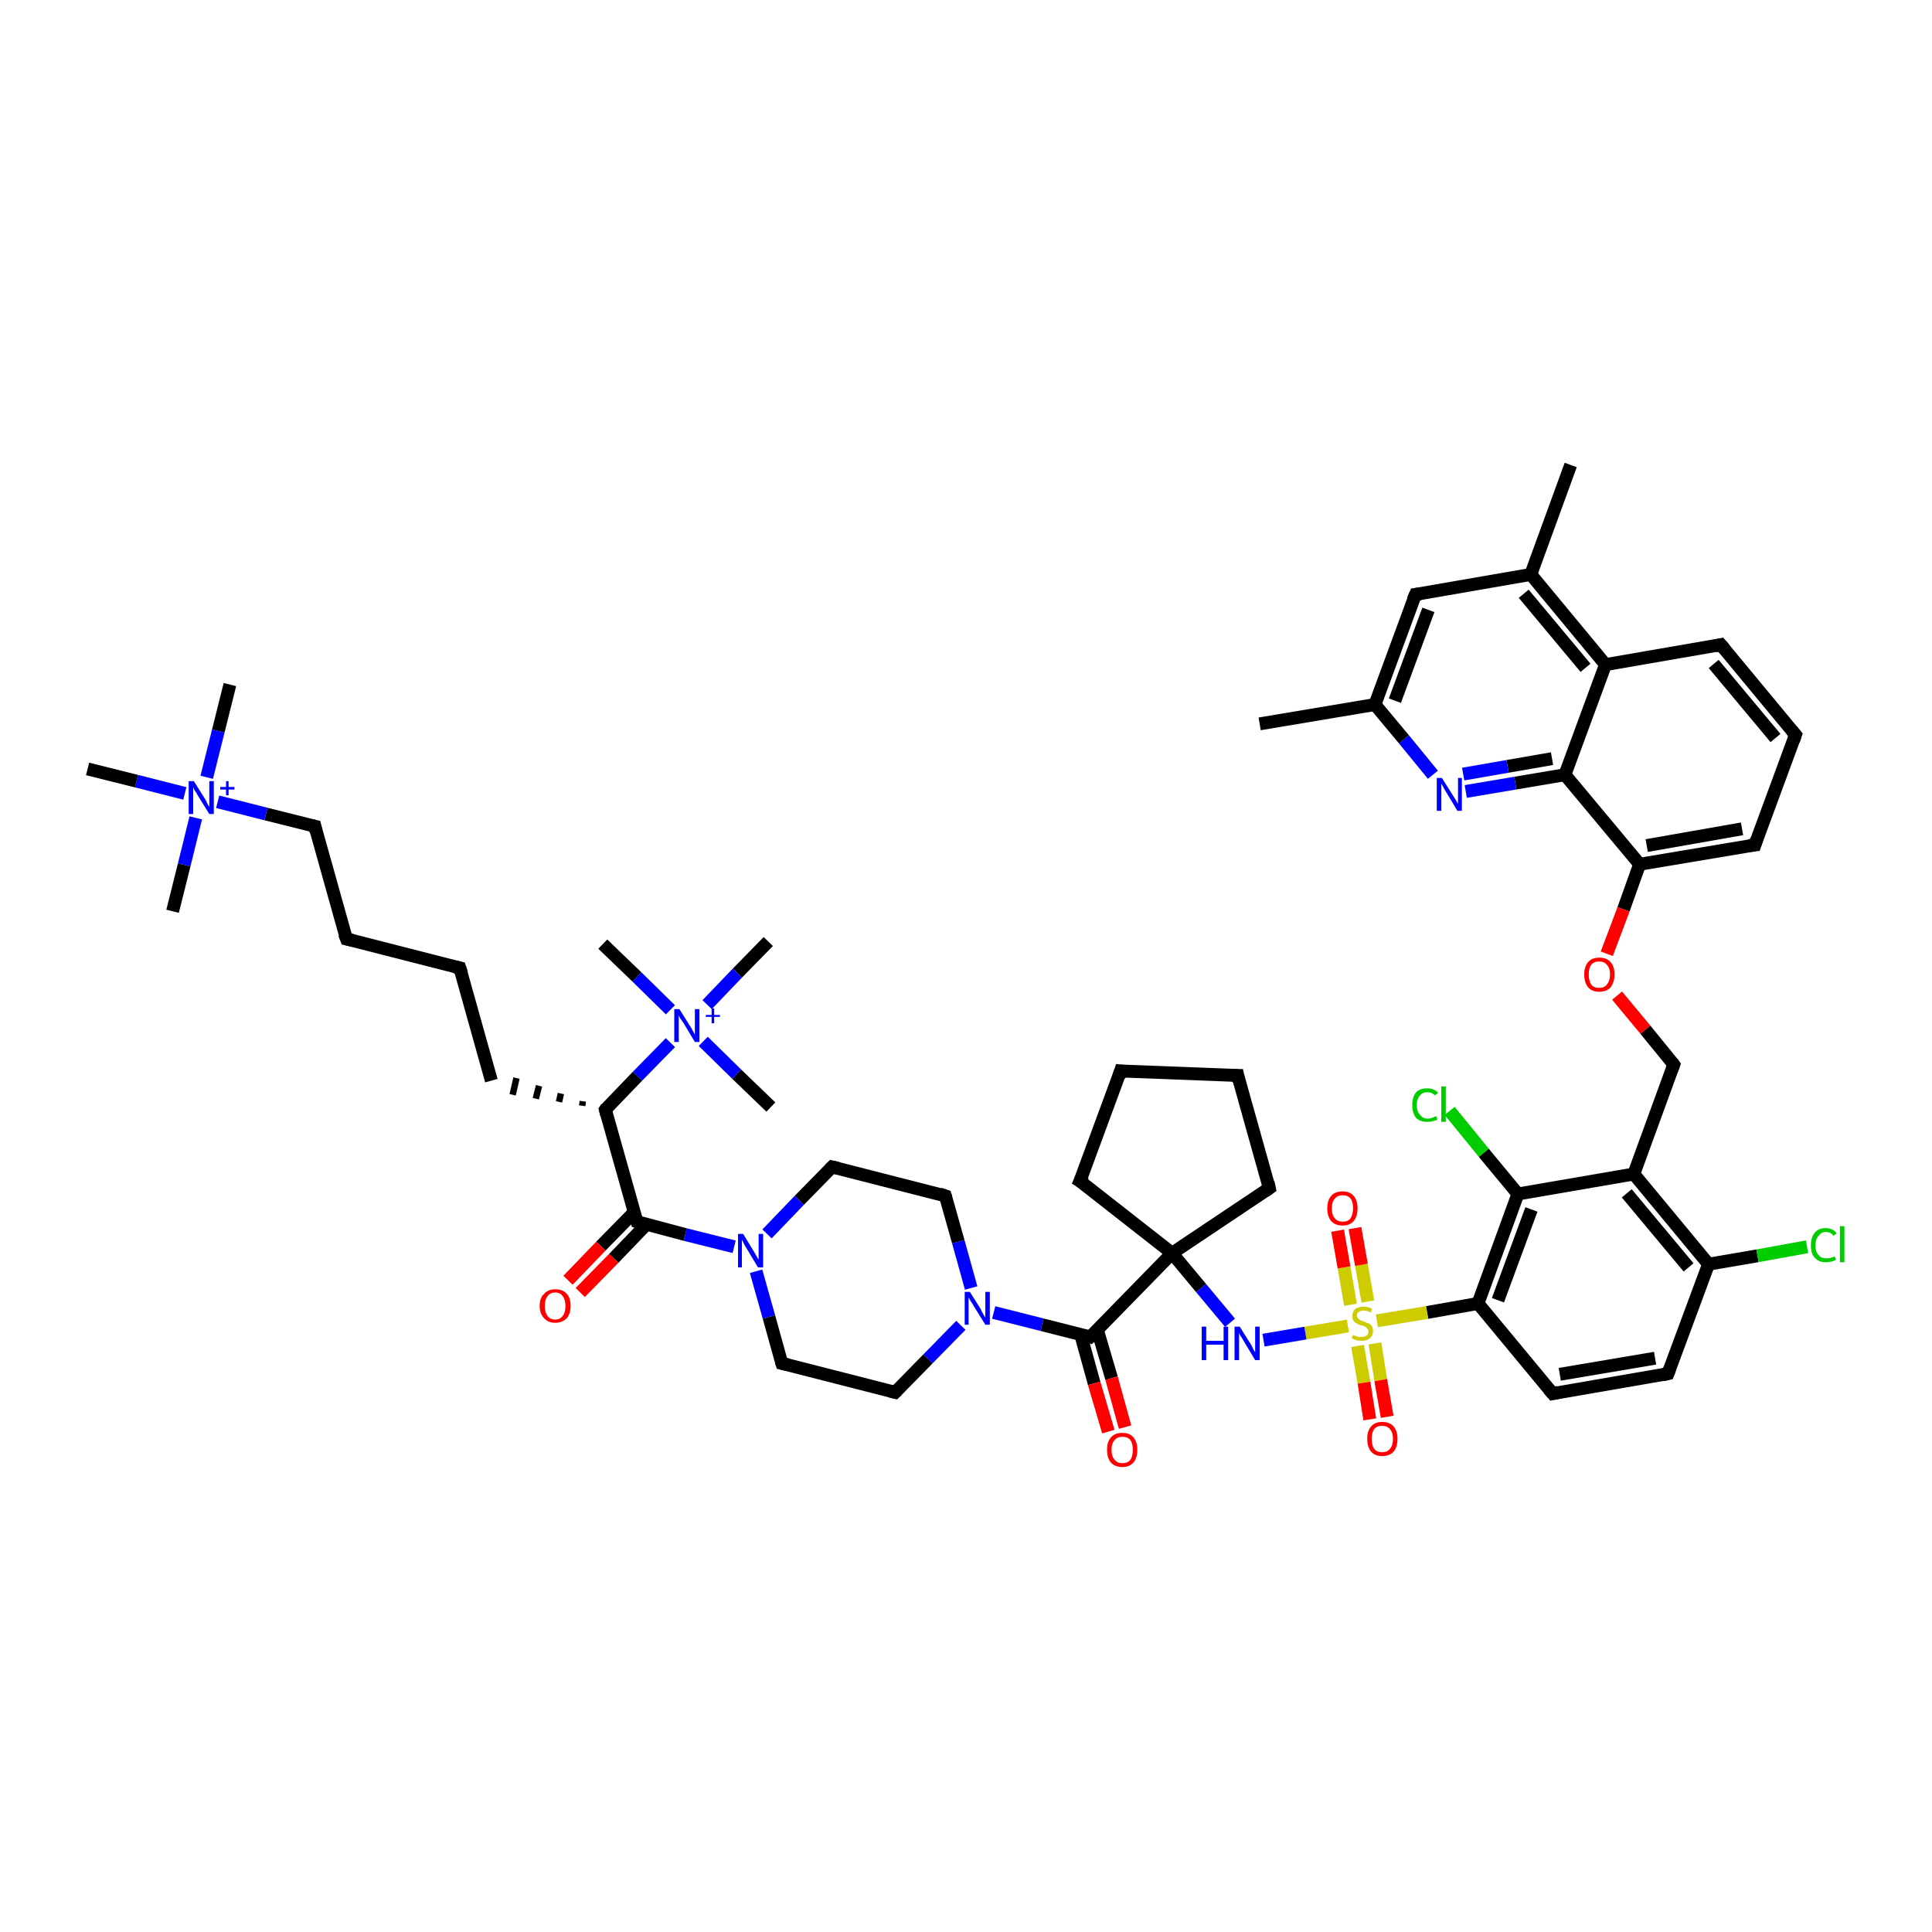 <?xml version='1.0' encoding='iso-8859-1'?>
<svg version='1.1' baseProfile='full'
              xmlns='http://www.w3.org/2000/svg'
                      xmlns:rdkit='http://www.rdkit.org/xml'
                      xmlns:xlink='http://www.w3.org/1999/xlink'
                  xml:space='preserve'
width='300px' height='300px' viewBox='0 0 300 300'>
<!-- END OF HEADER -->
<rect style='opacity:1.0;fill:#FFFFFF;stroke:none' width='300.0' height='300.0' x='0.0' y='0.0'> </rect>
<path class='bond-0 atom-0 atom-1' d='M 195.6,112.4 L 213.5,109.4' style='fill:none;fill-rule:evenodd;stroke:#000000;stroke-width:2.0px;stroke-linecap:butt;stroke-linejoin:miter;stroke-opacity:1' />
<path class='bond-1 atom-1 atom-2' d='M 213.5,109.4 L 219.8,92.3' style='fill:none;fill-rule:evenodd;stroke:#000000;stroke-width:2.0px;stroke-linecap:butt;stroke-linejoin:miter;stroke-opacity:1' />
<path class='bond-1 atom-1 atom-2' d='M 216.6,108.8 L 221.8,94.7' style='fill:none;fill-rule:evenodd;stroke:#000000;stroke-width:2.0px;stroke-linecap:butt;stroke-linejoin:miter;stroke-opacity:1' />
<path class='bond-2 atom-2 atom-3' d='M 219.8,92.3 L 237.7,89.2' style='fill:none;fill-rule:evenodd;stroke:#000000;stroke-width:2.0px;stroke-linecap:butt;stroke-linejoin:miter;stroke-opacity:1' />
<path class='bond-3 atom-3 atom-4' d='M 237.7,89.2 L 243.9,72.2' style='fill:none;fill-rule:evenodd;stroke:#000000;stroke-width:2.0px;stroke-linecap:butt;stroke-linejoin:miter;stroke-opacity:1' />
<path class='bond-4 atom-3 atom-5' d='M 237.7,89.2 L 249.3,103.2' style='fill:none;fill-rule:evenodd;stroke:#000000;stroke-width:2.0px;stroke-linecap:butt;stroke-linejoin:miter;stroke-opacity:1' />
<path class='bond-4 atom-3 atom-5' d='M 236.6,92.2 L 246.2,103.7' style='fill:none;fill-rule:evenodd;stroke:#000000;stroke-width:2.0px;stroke-linecap:butt;stroke-linejoin:miter;stroke-opacity:1' />
<path class='bond-5 atom-5 atom-6' d='M 249.3,103.2 L 267.2,100.1' style='fill:none;fill-rule:evenodd;stroke:#000000;stroke-width:2.0px;stroke-linecap:butt;stroke-linejoin:miter;stroke-opacity:1' />
<path class='bond-6 atom-6 atom-7' d='M 267.2,100.1 L 278.8,114.1' style='fill:none;fill-rule:evenodd;stroke:#000000;stroke-width:2.0px;stroke-linecap:butt;stroke-linejoin:miter;stroke-opacity:1' />
<path class='bond-6 atom-6 atom-7' d='M 266.1,103.1 L 275.7,114.6' style='fill:none;fill-rule:evenodd;stroke:#000000;stroke-width:2.0px;stroke-linecap:butt;stroke-linejoin:miter;stroke-opacity:1' />
<path class='bond-7 atom-7 atom-8' d='M 278.8,114.1 L 272.5,131.2' style='fill:none;fill-rule:evenodd;stroke:#000000;stroke-width:2.0px;stroke-linecap:butt;stroke-linejoin:miter;stroke-opacity:1' />
<path class='bond-8 atom-8 atom-9' d='M 272.5,131.2 L 254.6,134.2' style='fill:none;fill-rule:evenodd;stroke:#000000;stroke-width:2.0px;stroke-linecap:butt;stroke-linejoin:miter;stroke-opacity:1' />
<path class='bond-8 atom-8 atom-9' d='M 270.5,128.7 L 255.7,131.3' style='fill:none;fill-rule:evenodd;stroke:#000000;stroke-width:2.0px;stroke-linecap:butt;stroke-linejoin:miter;stroke-opacity:1' />
<path class='bond-9 atom-9 atom-10' d='M 254.6,134.2 L 252.1,141.2' style='fill:none;fill-rule:evenodd;stroke:#000000;stroke-width:2.0px;stroke-linecap:butt;stroke-linejoin:miter;stroke-opacity:1' />
<path class='bond-9 atom-9 atom-10' d='M 252.1,141.2 L 249.5,148.1' style='fill:none;fill-rule:evenodd;stroke:#FF0000;stroke-width:2.0px;stroke-linecap:butt;stroke-linejoin:miter;stroke-opacity:1' />
<path class='bond-10 atom-10 atom-11' d='M 251.1,154.6 L 255.5,159.9' style='fill:none;fill-rule:evenodd;stroke:#FF0000;stroke-width:2.0px;stroke-linecap:butt;stroke-linejoin:miter;stroke-opacity:1' />
<path class='bond-10 atom-10 atom-11' d='M 255.5,159.9 L 259.9,165.3' style='fill:none;fill-rule:evenodd;stroke:#000000;stroke-width:2.0px;stroke-linecap:butt;stroke-linejoin:miter;stroke-opacity:1' />
<path class='bond-11 atom-11 atom-12' d='M 259.9,165.3 L 253.7,182.3' style='fill:none;fill-rule:evenodd;stroke:#000000;stroke-width:2.0px;stroke-linecap:butt;stroke-linejoin:miter;stroke-opacity:1' />
<path class='bond-12 atom-12 atom-13' d='M 253.7,182.3 L 265.3,196.3' style='fill:none;fill-rule:evenodd;stroke:#000000;stroke-width:2.0px;stroke-linecap:butt;stroke-linejoin:miter;stroke-opacity:1' />
<path class='bond-12 atom-12 atom-13' d='M 252.6,185.3 L 262.2,196.8' style='fill:none;fill-rule:evenodd;stroke:#000000;stroke-width:2.0px;stroke-linecap:butt;stroke-linejoin:miter;stroke-opacity:1' />
<path class='bond-13 atom-13 atom-14' d='M 265.3,196.3 L 272.9,195.0' style='fill:none;fill-rule:evenodd;stroke:#000000;stroke-width:2.0px;stroke-linecap:butt;stroke-linejoin:miter;stroke-opacity:1' />
<path class='bond-13 atom-13 atom-14' d='M 272.9,195.0 L 280.6,193.6' style='fill:none;fill-rule:evenodd;stroke:#00CC00;stroke-width:2.0px;stroke-linecap:butt;stroke-linejoin:miter;stroke-opacity:1' />
<path class='bond-14 atom-13 atom-15' d='M 265.3,196.3 L 259.0,213.3' style='fill:none;fill-rule:evenodd;stroke:#000000;stroke-width:2.0px;stroke-linecap:butt;stroke-linejoin:miter;stroke-opacity:1' />
<path class='bond-15 atom-15 atom-16' d='M 259.0,213.3 L 241.1,216.4' style='fill:none;fill-rule:evenodd;stroke:#000000;stroke-width:2.0px;stroke-linecap:butt;stroke-linejoin:miter;stroke-opacity:1' />
<path class='bond-15 atom-15 atom-16' d='M 257.0,210.9 L 242.2,213.4' style='fill:none;fill-rule:evenodd;stroke:#000000;stroke-width:2.0px;stroke-linecap:butt;stroke-linejoin:miter;stroke-opacity:1' />
<path class='bond-16 atom-16 atom-17' d='M 241.1,216.4 L 229.5,202.4' style='fill:none;fill-rule:evenodd;stroke:#000000;stroke-width:2.0px;stroke-linecap:butt;stroke-linejoin:miter;stroke-opacity:1' />
<path class='bond-17 atom-17 atom-18' d='M 229.5,202.4 L 221.6,203.8' style='fill:none;fill-rule:evenodd;stroke:#000000;stroke-width:2.0px;stroke-linecap:butt;stroke-linejoin:miter;stroke-opacity:1' />
<path class='bond-17 atom-17 atom-18' d='M 221.6,203.8 L 213.8,205.1' style='fill:none;fill-rule:evenodd;stroke:#CCCC00;stroke-width:2.0px;stroke-linecap:butt;stroke-linejoin:miter;stroke-opacity:1' />
<path class='bond-18 atom-18 atom-19' d='M 210.8,209.0 L 211.8,214.7' style='fill:none;fill-rule:evenodd;stroke:#CCCC00;stroke-width:2.0px;stroke-linecap:butt;stroke-linejoin:miter;stroke-opacity:1' />
<path class='bond-18 atom-18 atom-19' d='M 211.8,214.7 L 212.7,220.4' style='fill:none;fill-rule:evenodd;stroke:#FF0000;stroke-width:2.0px;stroke-linecap:butt;stroke-linejoin:miter;stroke-opacity:1' />
<path class='bond-18 atom-18 atom-19' d='M 213.5,208.6 L 214.4,214.3' style='fill:none;fill-rule:evenodd;stroke:#CCCC00;stroke-width:2.0px;stroke-linecap:butt;stroke-linejoin:miter;stroke-opacity:1' />
<path class='bond-18 atom-18 atom-19' d='M 214.4,214.3 L 215.4,220.0' style='fill:none;fill-rule:evenodd;stroke:#FF0000;stroke-width:2.0px;stroke-linecap:butt;stroke-linejoin:miter;stroke-opacity:1' />
<path class='bond-19 atom-18 atom-20' d='M 212.4,202.1 L 211.4,196.4' style='fill:none;fill-rule:evenodd;stroke:#CCCC00;stroke-width:2.0px;stroke-linecap:butt;stroke-linejoin:miter;stroke-opacity:1' />
<path class='bond-19 atom-18 atom-20' d='M 211.4,196.4 L 210.4,190.7' style='fill:none;fill-rule:evenodd;stroke:#FF0000;stroke-width:2.0px;stroke-linecap:butt;stroke-linejoin:miter;stroke-opacity:1' />
<path class='bond-19 atom-18 atom-20' d='M 209.7,202.6 L 208.7,196.8' style='fill:none;fill-rule:evenodd;stroke:#CCCC00;stroke-width:2.0px;stroke-linecap:butt;stroke-linejoin:miter;stroke-opacity:1' />
<path class='bond-19 atom-18 atom-20' d='M 208.7,196.8 L 207.7,191.1' style='fill:none;fill-rule:evenodd;stroke:#FF0000;stroke-width:2.0px;stroke-linecap:butt;stroke-linejoin:miter;stroke-opacity:1' />
<path class='bond-20 atom-18 atom-21' d='M 209.3,205.9 L 202.7,207.0' style='fill:none;fill-rule:evenodd;stroke:#CCCC00;stroke-width:2.0px;stroke-linecap:butt;stroke-linejoin:miter;stroke-opacity:1' />
<path class='bond-20 atom-18 atom-21' d='M 202.7,207.0 L 196.2,208.1' style='fill:none;fill-rule:evenodd;stroke:#0000FF;stroke-width:2.0px;stroke-linecap:butt;stroke-linejoin:miter;stroke-opacity:1' />
<path class='bond-21 atom-21 atom-22' d='M 191.0,205.4 L 186.5,200.0' style='fill:none;fill-rule:evenodd;stroke:#0000FF;stroke-width:2.0px;stroke-linecap:butt;stroke-linejoin:miter;stroke-opacity:1' />
<path class='bond-21 atom-21 atom-22' d='M 186.5,200.0 L 182.0,194.6' style='fill:none;fill-rule:evenodd;stroke:#000000;stroke-width:2.0px;stroke-linecap:butt;stroke-linejoin:miter;stroke-opacity:1' />
<path class='bond-22 atom-22 atom-23' d='M 182.0,194.6 L 169.3,207.6' style='fill:none;fill-rule:evenodd;stroke:#000000;stroke-width:2.0px;stroke-linecap:butt;stroke-linejoin:miter;stroke-opacity:1' />
<path class='bond-23 atom-23 atom-24' d='M 167.8,207.2 L 169.9,214.8' style='fill:none;fill-rule:evenodd;stroke:#000000;stroke-width:2.0px;stroke-linecap:butt;stroke-linejoin:miter;stroke-opacity:1' />
<path class='bond-23 atom-23 atom-24' d='M 169.9,214.8 L 172.1,222.3' style='fill:none;fill-rule:evenodd;stroke:#FF0000;stroke-width:2.0px;stroke-linecap:butt;stroke-linejoin:miter;stroke-opacity:1' />
<path class='bond-23 atom-23 atom-24' d='M 170.4,206.5 L 172.6,214.0' style='fill:none;fill-rule:evenodd;stroke:#000000;stroke-width:2.0px;stroke-linecap:butt;stroke-linejoin:miter;stroke-opacity:1' />
<path class='bond-23 atom-23 atom-24' d='M 172.6,214.0 L 174.7,221.6' style='fill:none;fill-rule:evenodd;stroke:#FF0000;stroke-width:2.0px;stroke-linecap:butt;stroke-linejoin:miter;stroke-opacity:1' />
<path class='bond-24 atom-23 atom-25' d='M 169.3,207.6 L 161.8,205.7' style='fill:none;fill-rule:evenodd;stroke:#000000;stroke-width:2.0px;stroke-linecap:butt;stroke-linejoin:miter;stroke-opacity:1' />
<path class='bond-24 atom-23 atom-25' d='M 161.8,205.7 L 154.3,203.8' style='fill:none;fill-rule:evenodd;stroke:#0000FF;stroke-width:2.0px;stroke-linecap:butt;stroke-linejoin:miter;stroke-opacity:1' />
<path class='bond-25 atom-25 atom-26' d='M 150.8,200.0 L 148.8,192.8' style='fill:none;fill-rule:evenodd;stroke:#0000FF;stroke-width:2.0px;stroke-linecap:butt;stroke-linejoin:miter;stroke-opacity:1' />
<path class='bond-25 atom-25 atom-26' d='M 148.8,192.8 L 146.8,185.7' style='fill:none;fill-rule:evenodd;stroke:#000000;stroke-width:2.0px;stroke-linecap:butt;stroke-linejoin:miter;stroke-opacity:1' />
<path class='bond-26 atom-26 atom-27' d='M 146.8,185.7 L 129.2,181.2' style='fill:none;fill-rule:evenodd;stroke:#000000;stroke-width:2.0px;stroke-linecap:butt;stroke-linejoin:miter;stroke-opacity:1' />
<path class='bond-27 atom-27 atom-28' d='M 129.2,181.2 L 124.1,186.4' style='fill:none;fill-rule:evenodd;stroke:#000000;stroke-width:2.0px;stroke-linecap:butt;stroke-linejoin:miter;stroke-opacity:1' />
<path class='bond-27 atom-27 atom-28' d='M 124.1,186.4 L 119.1,191.6' style='fill:none;fill-rule:evenodd;stroke:#0000FF;stroke-width:2.0px;stroke-linecap:butt;stroke-linejoin:miter;stroke-opacity:1' />
<path class='bond-28 atom-28 atom-29' d='M 114.0,193.6 L 106.4,191.7' style='fill:none;fill-rule:evenodd;stroke:#0000FF;stroke-width:2.0px;stroke-linecap:butt;stroke-linejoin:miter;stroke-opacity:1' />
<path class='bond-28 atom-28 atom-29' d='M 106.4,191.7 L 98.9,189.7' style='fill:none;fill-rule:evenodd;stroke:#000000;stroke-width:2.0px;stroke-linecap:butt;stroke-linejoin:miter;stroke-opacity:1' />
<path class='bond-29 atom-29 atom-30' d='M 98.5,188.2 L 93.3,193.5' style='fill:none;fill-rule:evenodd;stroke:#000000;stroke-width:2.0px;stroke-linecap:butt;stroke-linejoin:miter;stroke-opacity:1' />
<path class='bond-29 atom-29 atom-30' d='M 93.3,193.5 L 88.2,198.8' style='fill:none;fill-rule:evenodd;stroke:#FF0000;stroke-width:2.0px;stroke-linecap:butt;stroke-linejoin:miter;stroke-opacity:1' />
<path class='bond-29 atom-29 atom-30' d='M 100.4,190.1 L 95.3,195.4' style='fill:none;fill-rule:evenodd;stroke:#000000;stroke-width:2.0px;stroke-linecap:butt;stroke-linejoin:miter;stroke-opacity:1' />
<path class='bond-29 atom-29 atom-30' d='M 95.3,195.4 L 90.1,200.7' style='fill:none;fill-rule:evenodd;stroke:#FF0000;stroke-width:2.0px;stroke-linecap:butt;stroke-linejoin:miter;stroke-opacity:1' />
<path class='bond-30 atom-29 atom-31' d='M 98.9,189.7 L 94.0,172.3' style='fill:none;fill-rule:evenodd;stroke:#000000;stroke-width:2.0px;stroke-linecap:butt;stroke-linejoin:miter;stroke-opacity:1' />
<path class='bond-31 atom-31 atom-32' d='M 90.5,171.0 L 90.4,171.7' style='fill:none;fill-rule:evenodd;stroke:#000000;stroke-width:1.0px;stroke-linecap:butt;stroke-linejoin:miter;stroke-opacity:1' />
<path class='bond-31 atom-31 atom-32' d='M 87.1,169.8 L 86.8,171.1' style='fill:none;fill-rule:evenodd;stroke:#000000;stroke-width:1.0px;stroke-linecap:butt;stroke-linejoin:miter;stroke-opacity:1' />
<path class='bond-31 atom-31 atom-32' d='M 83.7,168.6 L 83.2,170.6' style='fill:none;fill-rule:evenodd;stroke:#000000;stroke-width:1.0px;stroke-linecap:butt;stroke-linejoin:miter;stroke-opacity:1' />
<path class='bond-31 atom-31 atom-32' d='M 80.2,167.4 L 79.6,170.0' style='fill:none;fill-rule:evenodd;stroke:#000000;stroke-width:1.0px;stroke-linecap:butt;stroke-linejoin:miter;stroke-opacity:1' />
<path class='bond-32 atom-32 atom-33' d='M 76.3,167.8 L 71.4,150.3' style='fill:none;fill-rule:evenodd;stroke:#000000;stroke-width:2.0px;stroke-linecap:butt;stroke-linejoin:miter;stroke-opacity:1' />
<path class='bond-33 atom-33 atom-34' d='M 71.4,150.3 L 53.8,145.8' style='fill:none;fill-rule:evenodd;stroke:#000000;stroke-width:2.0px;stroke-linecap:butt;stroke-linejoin:miter;stroke-opacity:1' />
<path class='bond-34 atom-34 atom-35' d='M 53.8,145.8 L 48.9,128.3' style='fill:none;fill-rule:evenodd;stroke:#000000;stroke-width:2.0px;stroke-linecap:butt;stroke-linejoin:miter;stroke-opacity:1' />
<path class='bond-35 atom-35 atom-36' d='M 48.9,128.3 L 41.3,126.4' style='fill:none;fill-rule:evenodd;stroke:#000000;stroke-width:2.0px;stroke-linecap:butt;stroke-linejoin:miter;stroke-opacity:1' />
<path class='bond-35 atom-35 atom-36' d='M 41.3,126.4 L 33.8,124.5' style='fill:none;fill-rule:evenodd;stroke:#0000FF;stroke-width:2.0px;stroke-linecap:butt;stroke-linejoin:miter;stroke-opacity:1' />
<path class='bond-36 atom-36 atom-37' d='M 32.1,120.7 L 33.9,113.5' style='fill:none;fill-rule:evenodd;stroke:#0000FF;stroke-width:2.0px;stroke-linecap:butt;stroke-linejoin:miter;stroke-opacity:1' />
<path class='bond-36 atom-36 atom-37' d='M 33.9,113.5 L 35.7,106.3' style='fill:none;fill-rule:evenodd;stroke:#000000;stroke-width:2.0px;stroke-linecap:butt;stroke-linejoin:miter;stroke-opacity:1' />
<path class='bond-37 atom-36 atom-38' d='M 30.4,127.0 L 28.6,134.3' style='fill:none;fill-rule:evenodd;stroke:#0000FF;stroke-width:2.0px;stroke-linecap:butt;stroke-linejoin:miter;stroke-opacity:1' />
<path class='bond-37 atom-36 atom-38' d='M 28.6,134.3 L 26.8,141.5' style='fill:none;fill-rule:evenodd;stroke:#000000;stroke-width:2.0px;stroke-linecap:butt;stroke-linejoin:miter;stroke-opacity:1' />
<path class='bond-38 atom-36 atom-39' d='M 28.7,123.2 L 21.2,121.3' style='fill:none;fill-rule:evenodd;stroke:#0000FF;stroke-width:2.0px;stroke-linecap:butt;stroke-linejoin:miter;stroke-opacity:1' />
<path class='bond-38 atom-36 atom-39' d='M 21.2,121.3 L 13.6,119.4' style='fill:none;fill-rule:evenodd;stroke:#000000;stroke-width:2.0px;stroke-linecap:butt;stroke-linejoin:miter;stroke-opacity:1' />
<path class='bond-39 atom-31 atom-40' d='M 94.0,172.3 L 99.0,167.1' style='fill:none;fill-rule:evenodd;stroke:#000000;stroke-width:2.0px;stroke-linecap:butt;stroke-linejoin:miter;stroke-opacity:1' />
<path class='bond-39 atom-31 atom-40' d='M 99.0,167.1 L 104.1,161.9' style='fill:none;fill-rule:evenodd;stroke:#0000FF;stroke-width:2.0px;stroke-linecap:butt;stroke-linejoin:miter;stroke-opacity:1' />
<path class='bond-40 atom-40 atom-41' d='M 104.1,156.8 L 98.9,151.7' style='fill:none;fill-rule:evenodd;stroke:#0000FF;stroke-width:2.0px;stroke-linecap:butt;stroke-linejoin:miter;stroke-opacity:1' />
<path class='bond-40 atom-40 atom-41' d='M 98.9,151.7 L 93.6,146.6' style='fill:none;fill-rule:evenodd;stroke:#000000;stroke-width:2.0px;stroke-linecap:butt;stroke-linejoin:miter;stroke-opacity:1' />
<path class='bond-41 atom-40 atom-42' d='M 109.2,161.7 L 114.4,166.8' style='fill:none;fill-rule:evenodd;stroke:#0000FF;stroke-width:2.0px;stroke-linecap:butt;stroke-linejoin:miter;stroke-opacity:1' />
<path class='bond-41 atom-40 atom-42' d='M 114.4,166.8 L 119.7,171.9' style='fill:none;fill-rule:evenodd;stroke:#000000;stroke-width:2.0px;stroke-linecap:butt;stroke-linejoin:miter;stroke-opacity:1' />
<path class='bond-42 atom-40 atom-43' d='M 109.8,156.0 L 114.5,151.1' style='fill:none;fill-rule:evenodd;stroke:#0000FF;stroke-width:2.0px;stroke-linecap:butt;stroke-linejoin:miter;stroke-opacity:1' />
<path class='bond-42 atom-40 atom-43' d='M 114.5,151.1 L 119.3,146.2' style='fill:none;fill-rule:evenodd;stroke:#000000;stroke-width:2.0px;stroke-linecap:butt;stroke-linejoin:miter;stroke-opacity:1' />
<path class='bond-43 atom-28 atom-44' d='M 117.4,197.4 L 119.4,204.5' style='fill:none;fill-rule:evenodd;stroke:#0000FF;stroke-width:2.0px;stroke-linecap:butt;stroke-linejoin:miter;stroke-opacity:1' />
<path class='bond-43 atom-28 atom-44' d='M 119.4,204.5 L 121.4,211.7' style='fill:none;fill-rule:evenodd;stroke:#000000;stroke-width:2.0px;stroke-linecap:butt;stroke-linejoin:miter;stroke-opacity:1' />
<path class='bond-44 atom-44 atom-45' d='M 121.4,211.7 L 139.0,216.2' style='fill:none;fill-rule:evenodd;stroke:#000000;stroke-width:2.0px;stroke-linecap:butt;stroke-linejoin:miter;stroke-opacity:1' />
<path class='bond-45 atom-22 atom-46' d='M 182.0,194.6 L 167.7,183.4' style='fill:none;fill-rule:evenodd;stroke:#000000;stroke-width:2.0px;stroke-linecap:butt;stroke-linejoin:miter;stroke-opacity:1' />
<path class='bond-46 atom-46 atom-47' d='M 167.7,183.4 L 174.0,166.3' style='fill:none;fill-rule:evenodd;stroke:#000000;stroke-width:2.0px;stroke-linecap:butt;stroke-linejoin:miter;stroke-opacity:1' />
<path class='bond-47 atom-47 atom-48' d='M 174.0,166.3 L 192.2,167.0' style='fill:none;fill-rule:evenodd;stroke:#000000;stroke-width:2.0px;stroke-linecap:butt;stroke-linejoin:miter;stroke-opacity:1' />
<path class='bond-48 atom-48 atom-49' d='M 192.2,167.0 L 197.1,184.5' style='fill:none;fill-rule:evenodd;stroke:#000000;stroke-width:2.0px;stroke-linecap:butt;stroke-linejoin:miter;stroke-opacity:1' />
<path class='bond-49 atom-17 atom-50' d='M 229.5,202.4 L 235.7,185.4' style='fill:none;fill-rule:evenodd;stroke:#000000;stroke-width:2.0px;stroke-linecap:butt;stroke-linejoin:miter;stroke-opacity:1' />
<path class='bond-49 atom-17 atom-50' d='M 232.6,201.9 L 237.8,187.8' style='fill:none;fill-rule:evenodd;stroke:#000000;stroke-width:2.0px;stroke-linecap:butt;stroke-linejoin:miter;stroke-opacity:1' />
<path class='bond-50 atom-50 atom-51' d='M 235.7,185.4 L 230.4,179.0' style='fill:none;fill-rule:evenodd;stroke:#000000;stroke-width:2.0px;stroke-linecap:butt;stroke-linejoin:miter;stroke-opacity:1' />
<path class='bond-50 atom-50 atom-51' d='M 230.4,179.0 L 225.1,172.5' style='fill:none;fill-rule:evenodd;stroke:#00CC00;stroke-width:2.0px;stroke-linecap:butt;stroke-linejoin:miter;stroke-opacity:1' />
<path class='bond-51 atom-9 atom-52' d='M 254.6,134.2 L 243.0,120.3' style='fill:none;fill-rule:evenodd;stroke:#000000;stroke-width:2.0px;stroke-linecap:butt;stroke-linejoin:miter;stroke-opacity:1' />
<path class='bond-52 atom-52 atom-53' d='M 243.0,120.3 L 235.3,121.6' style='fill:none;fill-rule:evenodd;stroke:#000000;stroke-width:2.0px;stroke-linecap:butt;stroke-linejoin:miter;stroke-opacity:1' />
<path class='bond-52 atom-52 atom-53' d='M 235.3,121.6 L 227.6,122.9' style='fill:none;fill-rule:evenodd;stroke:#0000FF;stroke-width:2.0px;stroke-linecap:butt;stroke-linejoin:miter;stroke-opacity:1' />
<path class='bond-52 atom-52 atom-53' d='M 241.0,117.8 L 234.1,119.0' style='fill:none;fill-rule:evenodd;stroke:#000000;stroke-width:2.0px;stroke-linecap:butt;stroke-linejoin:miter;stroke-opacity:1' />
<path class='bond-52 atom-52 atom-53' d='M 234.1,119.0 L 227.2,120.2' style='fill:none;fill-rule:evenodd;stroke:#0000FF;stroke-width:2.0px;stroke-linecap:butt;stroke-linejoin:miter;stroke-opacity:1' />
<path class='bond-53 atom-53 atom-1' d='M 222.5,120.3 L 218.0,114.8' style='fill:none;fill-rule:evenodd;stroke:#0000FF;stroke-width:2.0px;stroke-linecap:butt;stroke-linejoin:miter;stroke-opacity:1' />
<path class='bond-53 atom-53 atom-1' d='M 218.0,114.8 L 213.5,109.4' style='fill:none;fill-rule:evenodd;stroke:#000000;stroke-width:2.0px;stroke-linecap:butt;stroke-linejoin:miter;stroke-opacity:1' />
<path class='bond-54 atom-52 atom-5' d='M 243.0,120.3 L 249.3,103.2' style='fill:none;fill-rule:evenodd;stroke:#000000;stroke-width:2.0px;stroke-linecap:butt;stroke-linejoin:miter;stroke-opacity:1' />
<path class='bond-55 atom-50 atom-12' d='M 235.7,185.4 L 253.7,182.3' style='fill:none;fill-rule:evenodd;stroke:#000000;stroke-width:2.0px;stroke-linecap:butt;stroke-linejoin:miter;stroke-opacity:1' />
<path class='bond-56 atom-49 atom-22' d='M 197.1,184.5 L 182.0,194.6' style='fill:none;fill-rule:evenodd;stroke:#000000;stroke-width:2.0px;stroke-linecap:butt;stroke-linejoin:miter;stroke-opacity:1' />
<path class='bond-57 atom-45 atom-25' d='M 139.0,216.2 L 144.1,211.0' style='fill:none;fill-rule:evenodd;stroke:#000000;stroke-width:2.0px;stroke-linecap:butt;stroke-linejoin:miter;stroke-opacity:1' />
<path class='bond-57 atom-45 atom-25' d='M 144.1,211.0 L 149.2,205.8' style='fill:none;fill-rule:evenodd;stroke:#0000FF;stroke-width:2.0px;stroke-linecap:butt;stroke-linejoin:miter;stroke-opacity:1' />
<path d='M 219.4,93.2 L 219.8,92.3 L 220.6,92.2' style='fill:none;stroke:#000000;stroke-width:2.0px;stroke-linecap:butt;stroke-linejoin:miter;stroke-opacity:1;' />
<path d='M 266.3,100.3 L 267.2,100.1 L 267.8,100.8' style='fill:none;stroke:#000000;stroke-width:2.0px;stroke-linecap:butt;stroke-linejoin:miter;stroke-opacity:1;' />
<path d='M 278.2,113.4 L 278.8,114.1 L 278.5,115.0' style='fill:none;stroke:#000000;stroke-width:2.0px;stroke-linecap:butt;stroke-linejoin:miter;stroke-opacity:1;' />
<path d='M 272.8,130.3 L 272.5,131.2 L 271.6,131.3' style='fill:none;stroke:#000000;stroke-width:2.0px;stroke-linecap:butt;stroke-linejoin:miter;stroke-opacity:1;' />
<path d='M 259.7,165.0 L 259.9,165.3 L 259.6,166.1' style='fill:none;stroke:#000000;stroke-width:2.0px;stroke-linecap:butt;stroke-linejoin:miter;stroke-opacity:1;' />
<path d='M 259.3,212.5 L 259.0,213.3 L 258.1,213.5' style='fill:none;stroke:#000000;stroke-width:2.0px;stroke-linecap:butt;stroke-linejoin:miter;stroke-opacity:1;' />
<path d='M 242.0,216.2 L 241.1,216.4 L 240.5,215.7' style='fill:none;stroke:#000000;stroke-width:2.0px;stroke-linecap:butt;stroke-linejoin:miter;stroke-opacity:1;' />
<path d='M 170.0,207.0 L 169.3,207.6 L 169.0,207.5' style='fill:none;stroke:#000000;stroke-width:2.0px;stroke-linecap:butt;stroke-linejoin:miter;stroke-opacity:1;' />
<path d='M 146.9,186.0 L 146.8,185.7 L 145.9,185.4' style='fill:none;stroke:#000000;stroke-width:2.0px;stroke-linecap:butt;stroke-linejoin:miter;stroke-opacity:1;' />
<path d='M 130.1,181.4 L 129.2,181.2 L 128.9,181.5' style='fill:none;stroke:#000000;stroke-width:2.0px;stroke-linecap:butt;stroke-linejoin:miter;stroke-opacity:1;' />
<path d='M 99.3,189.8 L 98.9,189.7 L 98.6,188.9' style='fill:none;stroke:#000000;stroke-width:2.0px;stroke-linecap:butt;stroke-linejoin:miter;stroke-opacity:1;' />
<path d='M 94.2,173.1 L 94.0,172.3 L 94.2,172.0' style='fill:none;stroke:#000000;stroke-width:2.0px;stroke-linecap:butt;stroke-linejoin:miter;stroke-opacity:1;' />
<path d='M 71.7,151.2 L 71.4,150.3 L 70.5,150.1' style='fill:none;stroke:#000000;stroke-width:2.0px;stroke-linecap:butt;stroke-linejoin:miter;stroke-opacity:1;' />
<path d='M 54.7,146.0 L 53.8,145.8 L 53.5,145.0' style='fill:none;stroke:#000000;stroke-width:2.0px;stroke-linecap:butt;stroke-linejoin:miter;stroke-opacity:1;' />
<path d='M 49.1,129.2 L 48.9,128.3 L 48.5,128.2' style='fill:none;stroke:#000000;stroke-width:2.0px;stroke-linecap:butt;stroke-linejoin:miter;stroke-opacity:1;' />
<path d='M 121.3,211.4 L 121.4,211.7 L 122.3,211.9' style='fill:none;stroke:#000000;stroke-width:2.0px;stroke-linecap:butt;stroke-linejoin:miter;stroke-opacity:1;' />
<path d='M 138.2,216.0 L 139.0,216.2 L 139.3,215.9' style='fill:none;stroke:#000000;stroke-width:2.0px;stroke-linecap:butt;stroke-linejoin:miter;stroke-opacity:1;' />
<path d='M 168.5,183.9 L 167.7,183.4 L 168.1,182.5' style='fill:none;stroke:#000000;stroke-width:2.0px;stroke-linecap:butt;stroke-linejoin:miter;stroke-opacity:1;' />
<path d='M 173.7,167.2 L 174.0,166.3 L 174.9,166.4' style='fill:none;stroke:#000000;stroke-width:2.0px;stroke-linecap:butt;stroke-linejoin:miter;stroke-opacity:1;' />
<path d='M 191.3,167.0 L 192.2,167.0 L 192.4,167.9' style='fill:none;stroke:#000000;stroke-width:2.0px;stroke-linecap:butt;stroke-linejoin:miter;stroke-opacity:1;' />
<path d='M 196.9,183.6 L 197.1,184.5 L 196.4,185.0' style='fill:none;stroke:#000000;stroke-width:2.0px;stroke-linecap:butt;stroke-linejoin:miter;stroke-opacity:1;' />
<path class='atom-10' d='M 246.0 151.3
Q 246.0 150.1, 246.6 149.4
Q 247.2 148.7, 248.3 148.7
Q 249.5 148.7, 250.1 149.4
Q 250.7 150.1, 250.7 151.3
Q 250.7 152.5, 250.1 153.3
Q 249.5 154.0, 248.3 154.0
Q 247.2 154.0, 246.6 153.3
Q 246.0 152.6, 246.0 151.3
M 248.3 153.4
Q 249.1 153.4, 249.5 152.9
Q 250.0 152.3, 250.0 151.3
Q 250.0 150.3, 249.5 149.8
Q 249.1 149.3, 248.3 149.3
Q 247.5 149.3, 247.1 149.8
Q 246.7 150.3, 246.7 151.3
Q 246.7 152.3, 247.1 152.9
Q 247.5 153.4, 248.3 153.4
' fill='#FF0000'/>
<path class='atom-14' d='M 281.2 193.4
Q 281.2 192.1, 281.8 191.4
Q 282.4 190.7, 283.5 190.7
Q 284.6 190.7, 285.2 191.5
L 284.7 191.9
Q 284.3 191.3, 283.5 191.3
Q 282.8 191.3, 282.4 191.9
Q 281.9 192.4, 281.9 193.4
Q 281.9 194.4, 282.4 194.9
Q 282.8 195.4, 283.6 195.4
Q 284.2 195.4, 284.9 195.1
L 285.1 195.6
Q 284.8 195.8, 284.4 195.9
Q 284.0 196.0, 283.5 196.0
Q 282.4 196.0, 281.8 195.3
Q 281.2 194.7, 281.2 193.4
' fill='#00CC00'/>
<path class='atom-14' d='M 285.7 190.4
L 286.4 190.4
L 286.4 196.0
L 285.7 196.0
L 285.7 190.4
' fill='#00CC00'/>
<path class='atom-18' d='M 210.1 207.3
Q 210.2 207.3, 210.4 207.4
Q 210.6 207.5, 210.9 207.6
Q 211.2 207.6, 211.4 207.6
Q 211.9 207.6, 212.2 207.4
Q 212.5 207.2, 212.5 206.7
Q 212.5 206.5, 212.3 206.3
Q 212.2 206.1, 212.0 206.0
Q 211.8 205.9, 211.4 205.8
Q 210.9 205.7, 210.7 205.5
Q 210.4 205.4, 210.2 205.1
Q 210.0 204.9, 210.0 204.4
Q 210.0 203.7, 210.4 203.3
Q 210.9 202.9, 211.8 202.9
Q 212.4 202.9, 213.0 203.2
L 212.9 203.8
Q 212.2 203.5, 211.8 203.5
Q 211.3 203.5, 211.0 203.7
Q 210.7 203.9, 210.7 204.3
Q 210.7 204.6, 210.9 204.7
Q 211.0 204.9, 211.2 205.0
Q 211.4 205.1, 211.8 205.2
Q 212.2 205.4, 212.5 205.5
Q 212.8 205.6, 213.0 205.9
Q 213.2 206.2, 213.2 206.7
Q 213.2 207.4, 212.7 207.8
Q 212.2 208.2, 211.5 208.2
Q 211.0 208.2, 210.6 208.1
Q 210.3 208.0, 209.9 207.8
L 210.1 207.3
' fill='#CCCC00'/>
<path class='atom-19' d='M 212.3 223.4
Q 212.3 222.2, 212.9 221.5
Q 213.5 220.8, 214.6 220.8
Q 215.8 220.8, 216.4 221.5
Q 217.0 222.2, 217.0 223.4
Q 217.0 224.7, 216.4 225.4
Q 215.8 226.1, 214.6 226.1
Q 213.5 226.1, 212.9 225.4
Q 212.3 224.7, 212.3 223.4
M 214.6 225.5
Q 215.4 225.5, 215.8 225.0
Q 216.3 224.5, 216.3 223.4
Q 216.3 222.4, 215.8 221.9
Q 215.4 221.4, 214.6 221.4
Q 213.8 221.4, 213.4 221.9
Q 213.0 222.4, 213.0 223.4
Q 213.0 224.5, 213.4 225.0
Q 213.8 225.5, 214.6 225.5
' fill='#FF0000'/>
<path class='atom-20' d='M 206.1 187.6
Q 206.1 186.4, 206.7 185.7
Q 207.3 185.0, 208.5 185.0
Q 209.6 185.0, 210.2 185.7
Q 210.8 186.4, 210.8 187.6
Q 210.8 188.9, 210.2 189.6
Q 209.6 190.3, 208.5 190.3
Q 207.3 190.3, 206.7 189.6
Q 206.1 188.9, 206.1 187.6
M 208.5 189.7
Q 209.3 189.7, 209.7 189.2
Q 210.1 188.6, 210.1 187.6
Q 210.1 186.6, 209.7 186.1
Q 209.3 185.6, 208.5 185.6
Q 207.7 185.6, 207.3 186.1
Q 206.8 186.6, 206.8 187.6
Q 206.8 188.7, 207.3 189.2
Q 207.7 189.7, 208.5 189.7
' fill='#FF0000'/>
<path class='atom-21' d='M 186.6 206.0
L 187.3 206.0
L 187.3 208.2
L 190.0 208.2
L 190.0 206.0
L 190.7 206.0
L 190.7 211.2
L 190.0 211.2
L 190.0 208.8
L 187.3 208.8
L 187.3 211.2
L 186.6 211.2
L 186.6 206.0
' fill='#0000FF'/>
<path class='atom-21' d='M 192.5 206.0
L 194.2 208.7
Q 194.4 209.0, 194.6 209.5
Q 194.9 210.0, 194.9 210.0
L 194.9 206.0
L 195.6 206.0
L 195.6 211.2
L 194.9 211.2
L 193.1 208.2
Q 192.9 207.8, 192.6 207.4
Q 192.4 207.0, 192.4 206.9
L 192.4 211.2
L 191.7 211.2
L 191.7 206.0
L 192.5 206.0
' fill='#0000FF'/>
<path class='atom-24' d='M 171.9 225.1
Q 171.9 223.9, 172.5 223.2
Q 173.1 222.5, 174.3 222.5
Q 175.4 222.5, 176.0 223.2
Q 176.6 223.9, 176.6 225.1
Q 176.6 226.4, 176.0 227.1
Q 175.4 227.8, 174.3 227.8
Q 173.1 227.8, 172.5 227.1
Q 171.9 226.4, 171.9 225.1
M 174.3 227.2
Q 175.1 227.2, 175.5 226.7
Q 175.9 226.2, 175.9 225.1
Q 175.9 224.1, 175.5 223.6
Q 175.1 223.1, 174.3 223.1
Q 173.5 223.1, 173.1 223.6
Q 172.6 224.1, 172.6 225.1
Q 172.6 226.2, 173.1 226.7
Q 173.5 227.2, 174.3 227.2
' fill='#FF0000'/>
<path class='atom-25' d='M 150.6 200.6
L 152.3 203.3
Q 152.4 203.6, 152.7 204.1
Q 153.0 204.6, 153.0 204.6
L 153.0 200.6
L 153.7 200.6
L 153.7 205.7
L 153.0 205.7
L 151.2 202.8
Q 151.0 202.4, 150.7 202.0
Q 150.5 201.6, 150.4 201.5
L 150.4 205.7
L 149.8 205.7
L 149.8 200.6
L 150.6 200.6
' fill='#0000FF'/>
<path class='atom-28' d='M 115.4 191.6
L 117.1 194.4
Q 117.2 194.6, 117.5 195.1
Q 117.8 195.6, 117.8 195.6
L 117.8 191.6
L 118.5 191.6
L 118.5 196.8
L 117.7 196.8
L 115.9 193.8
Q 115.7 193.5, 115.5 193.1
Q 115.3 192.7, 115.2 192.5
L 115.2 196.8
L 114.6 196.8
L 114.6 191.6
L 115.4 191.6
' fill='#0000FF'/>
<path class='atom-30' d='M 83.8 202.8
Q 83.8 201.5, 84.5 200.9
Q 85.1 200.2, 86.2 200.2
Q 87.4 200.2, 88.0 200.9
Q 88.6 201.5, 88.6 202.8
Q 88.6 204.0, 88.0 204.7
Q 87.3 205.4, 86.2 205.4
Q 85.1 205.4, 84.5 204.7
Q 83.8 204.0, 83.8 202.8
M 86.2 204.9
Q 87.0 204.9, 87.4 204.3
Q 87.8 203.8, 87.8 202.8
Q 87.8 201.8, 87.4 201.3
Q 87.0 200.7, 86.2 200.7
Q 85.4 200.7, 85.0 201.3
Q 84.6 201.8, 84.6 202.8
Q 84.6 203.8, 85.0 204.3
Q 85.4 204.9, 86.2 204.9
' fill='#FF0000'/>
<path class='atom-36' d='M 30.1 121.3
L 31.8 124.0
Q 32.0 124.3, 32.2 124.8
Q 32.5 125.3, 32.5 125.3
L 32.5 121.3
L 33.2 121.3
L 33.2 126.4
L 32.5 126.4
L 30.7 123.5
Q 30.5 123.1, 30.2 122.7
Q 30.0 122.3, 30.0 122.2
L 30.0 126.4
L 29.3 126.4
L 29.3 121.3
L 30.1 121.3
' fill='#0000FF'/>
<path class='atom-36' d='M 34.2 122.2
L 35.1 122.2
L 35.1 121.3
L 35.5 121.3
L 35.5 122.2
L 36.4 122.2
L 36.4 122.6
L 35.5 122.6
L 35.5 123.5
L 35.1 123.5
L 35.1 122.6
L 34.2 122.6
L 34.2 122.2
' fill='#0000FF'/>
<path class='atom-40' d='M 105.5 156.7
L 107.2 159.4
Q 107.4 159.7, 107.6 160.1
Q 107.9 160.6, 107.9 160.7
L 107.9 156.7
L 108.6 156.7
L 108.6 161.8
L 107.9 161.8
L 106.1 158.8
Q 105.9 158.5, 105.6 158.1
Q 105.4 157.7, 105.4 157.6
L 105.4 161.8
L 104.7 161.8
L 104.7 156.7
L 105.5 156.7
' fill='#0000FF'/>
<path class='atom-40' d='M 109.6 157.6
L 110.5 157.6
L 110.5 156.6
L 110.9 156.6
L 110.9 157.6
L 111.8 157.6
L 111.8 157.9
L 110.9 157.9
L 110.9 158.9
L 110.5 158.9
L 110.5 157.9
L 109.6 157.9
L 109.6 157.6
' fill='#0000FF'/>
<path class='atom-51' d='M 219.3 171.6
Q 219.3 170.3, 219.9 169.6
Q 220.5 169.0, 221.6 169.0
Q 222.7 169.0, 223.3 169.7
L 222.8 170.1
Q 222.4 169.6, 221.6 169.6
Q 220.9 169.6, 220.5 170.1
Q 220.0 170.6, 220.0 171.6
Q 220.0 172.6, 220.5 173.1
Q 220.9 173.7, 221.7 173.7
Q 222.3 173.7, 223.0 173.3
L 223.2 173.9
Q 222.9 174.0, 222.5 174.1
Q 222.1 174.2, 221.6 174.2
Q 220.5 174.2, 219.9 173.6
Q 219.3 172.9, 219.3 171.6
' fill='#00CC00'/>
<path class='atom-51' d='M 223.8 168.7
L 224.5 168.7
L 224.5 174.2
L 223.8 174.2
L 223.8 168.7
' fill='#00CC00'/>
<path class='atom-53' d='M 223.9 120.8
L 225.6 123.5
Q 225.8 123.8, 226.1 124.3
Q 226.3 124.7, 226.4 124.8
L 226.4 120.8
L 227.0 120.8
L 227.0 125.9
L 226.3 125.9
L 224.5 122.9
Q 224.3 122.6, 224.1 122.2
Q 223.9 121.8, 223.8 121.7
L 223.8 125.9
L 223.1 125.9
L 223.1 120.8
L 223.9 120.8
' fill='#0000FF'/>
</svg>
